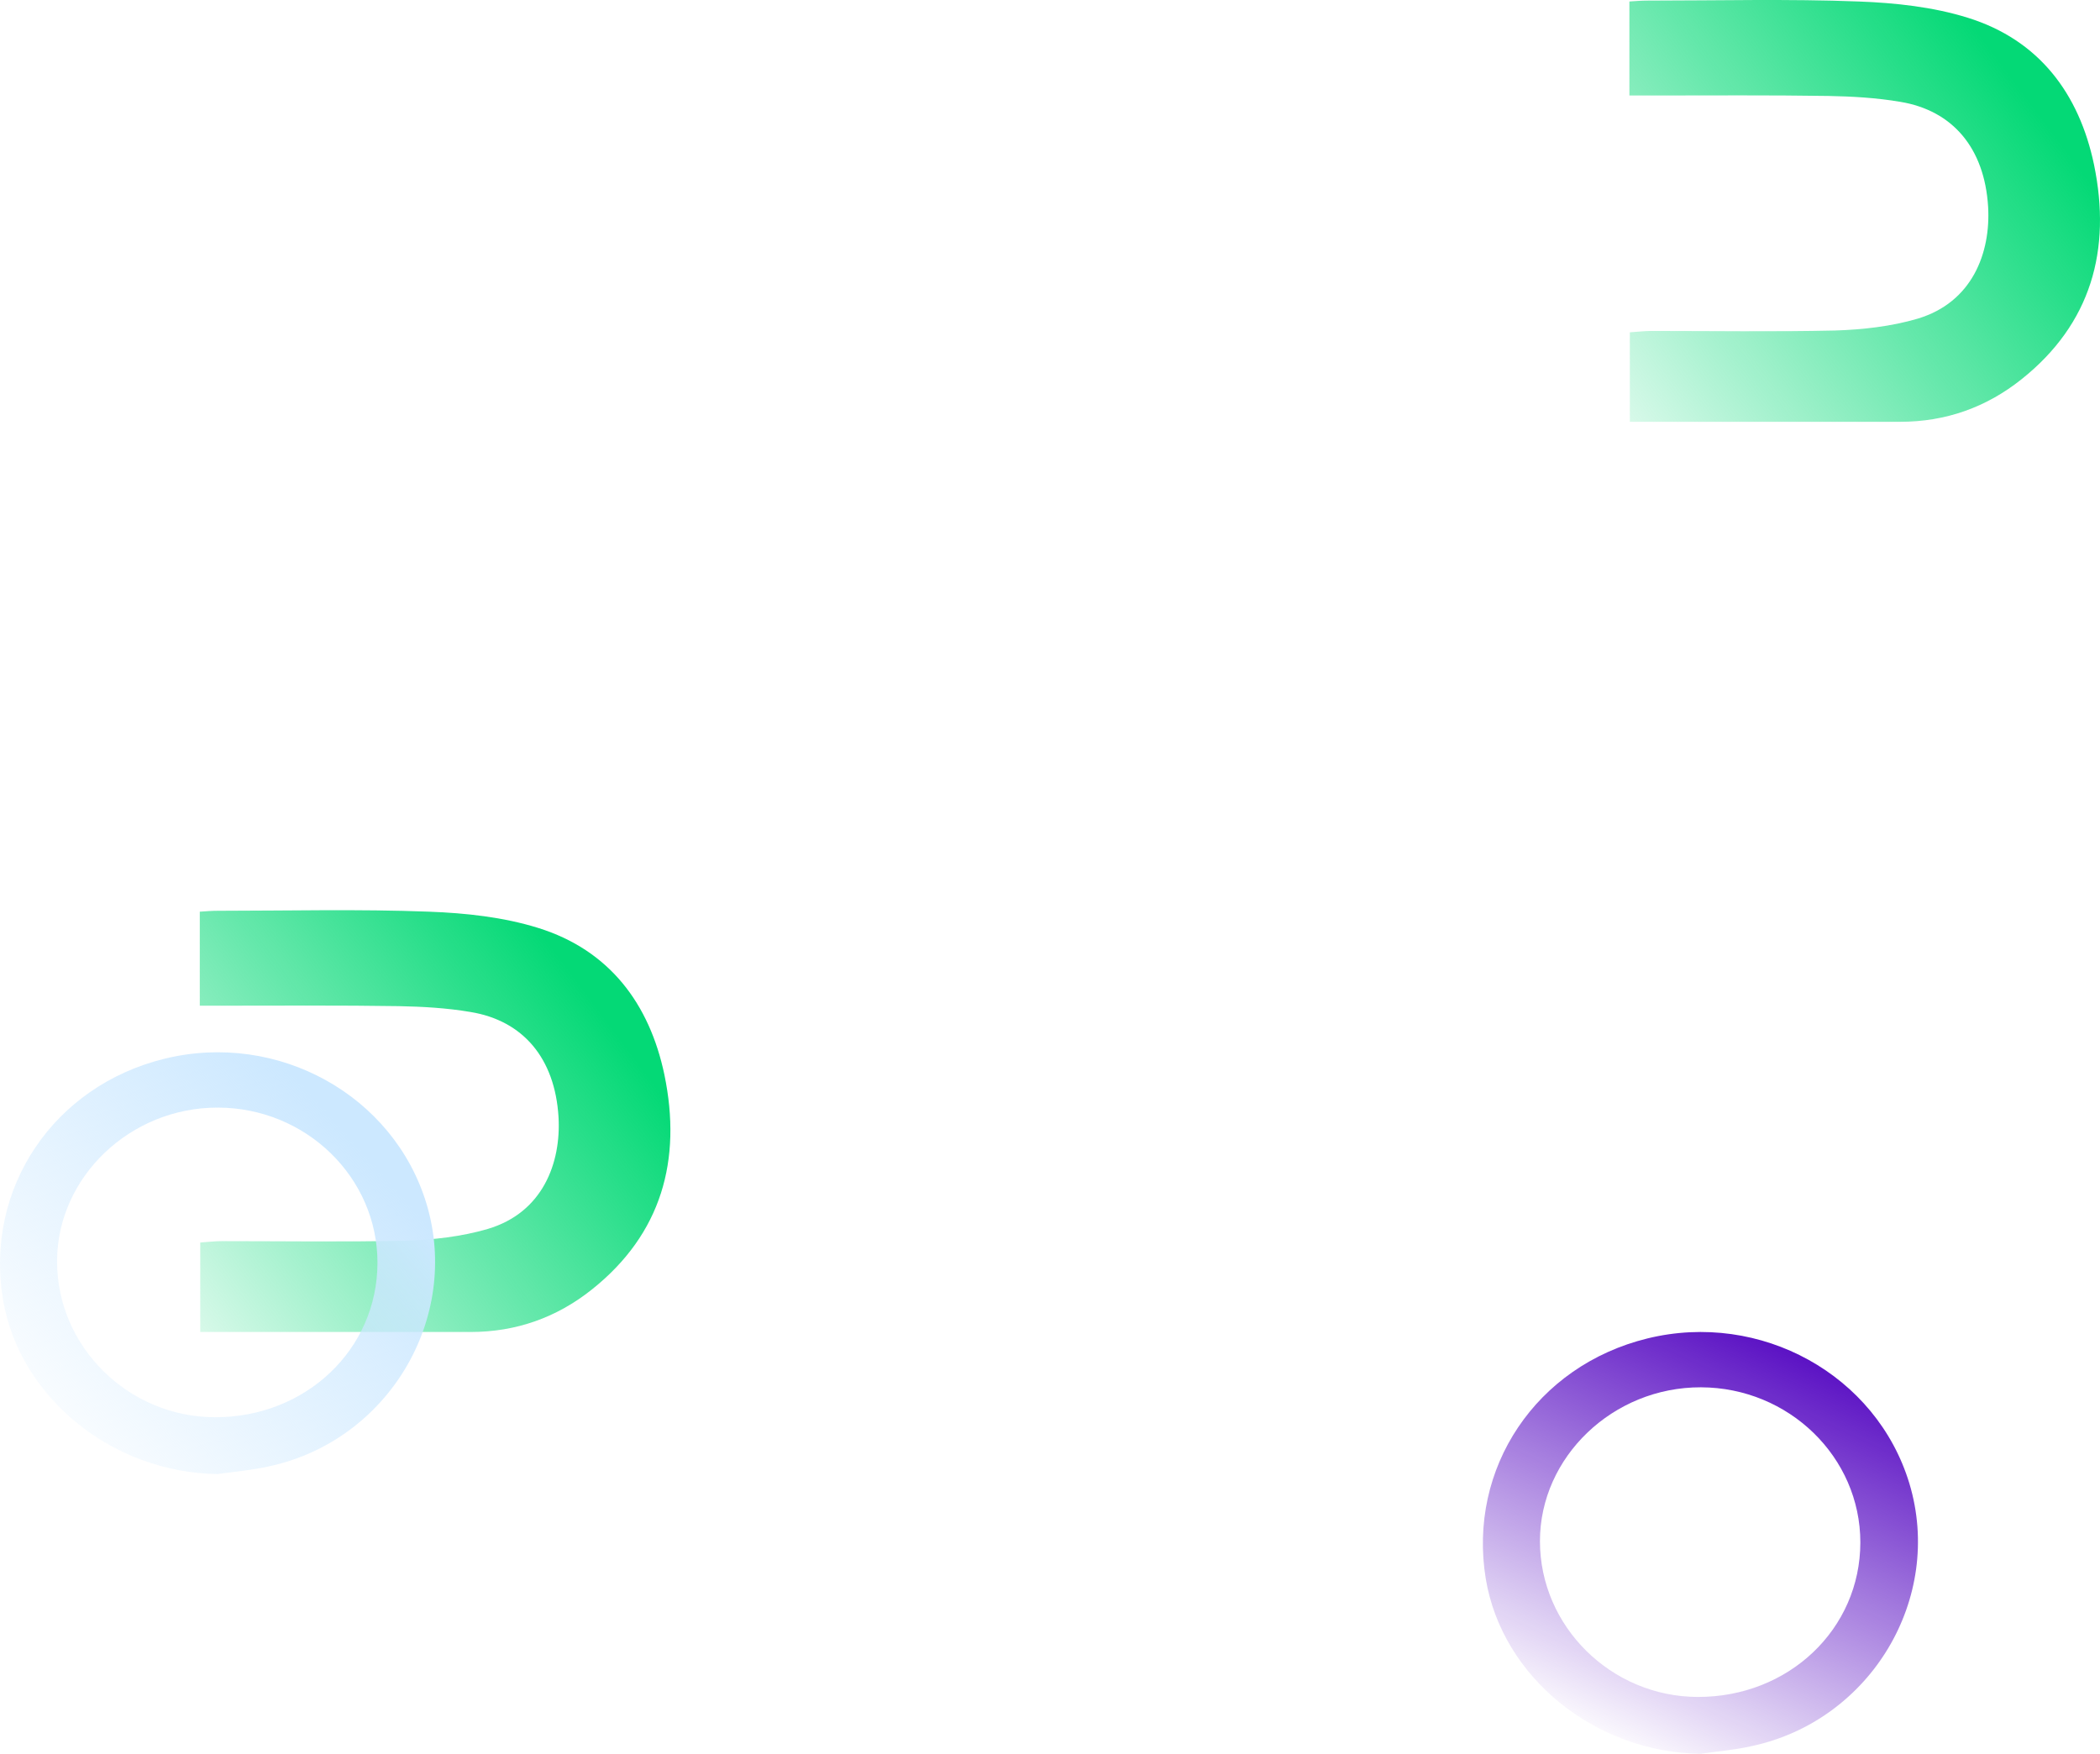 <svg width="473" height="395" viewBox="0 0 473 395" fill="none" xmlns="http://www.w3.org/2000/svg">
<path d="M45 226.407V205.337C46.421 205.235 47.741 205.133 49.06 205.133C64.895 205.133 80.832 204.726 96.667 205.337C104.889 205.642 113.415 206.558 121.231 209.001C137.269 213.989 146.303 226.101 149.653 242.082C153.612 261.219 149.044 277.912 133.31 290.432C125.393 296.743 116.257 300 106.005 300C87.227 300 68.549 300 49.771 300H45.102V279.846C46.726 279.744 48.35 279.54 49.974 279.54C63.779 279.54 77.584 279.744 91.388 279.439C97.58 279.235 103.975 278.523 109.862 276.792C122.246 273.128 126.408 261.931 125.799 251.549C124.987 238.316 117.78 229.868 106.005 227.934C100.625 227.018 95.144 226.712 89.764 226.61C76.67 226.407 63.474 226.509 50.38 226.509H45V226.407Z" fill="url(#paint0_linear_1713_1490)"/>
<path d="M367 21.407V0.337C368.421 0.235 369.741 0.133 371.06 0.133C386.895 0.133 402.832 -0.274 418.667 0.337C426.889 0.642 435.415 1.558 443.231 4.001C459.269 8.989 468.303 21.101 471.653 37.082C475.612 56.218 471.044 72.912 455.31 85.432C447.393 91.743 438.257 95 428.005 95C409.227 95 390.549 95 371.771 95H367.101V74.846C368.726 74.744 370.35 74.54 371.974 74.54C385.779 74.54 399.583 74.744 413.388 74.439C419.58 74.235 425.975 73.523 431.862 71.792C444.246 68.128 448.408 56.931 447.799 46.549C446.987 33.316 439.78 24.868 428.005 22.934C422.625 22.017 417.144 21.712 411.764 21.61C398.67 21.407 385.474 21.509 372.38 21.509H367V21.407Z" fill="url(#paint1_linear_1713_1490)"/>
<path d="M48.992 332C25.266 331.675 4.341 314.754 0.661 292.628C-3.458 267.681 12.03 244.579 37.074 238.451C62.557 232.214 88.644 246.64 96.059 271.098C103.857 296.966 87.381 324.516 60.58 330.265C56.735 331.132 52.836 331.458 48.992 332ZM85.02 284.385C85.02 265.187 68.928 249.514 49.101 249.46C29.33 249.405 12.854 265.133 12.854 284.114C12.854 303.312 28.89 319.147 48.387 319.201C68.873 319.256 85.02 303.908 85.02 284.385Z" fill="url(#paint2_linear_1713_1490)"/>
<path d="M382.992 395C359.266 394.675 338.341 377.754 334.661 355.628C330.542 330.681 346.03 307.579 371.074 301.451C396.557 295.214 422.644 309.64 430.059 334.098C437.857 359.966 421.381 387.516 394.58 393.265C390.735 394.132 386.836 394.458 382.992 395ZM419.02 347.385C419.02 328.187 402.928 312.514 383.101 312.46C363.33 312.405 346.854 328.133 346.854 347.114C346.854 366.312 362.89 382.147 382.387 382.201C402.873 382.256 419.02 366.908 419.02 347.385Z" fill="url(#paint3_linear_1713_1490)"/>
<defs>
<linearGradient id="paint0_linear_1713_1490" x1="139" y1="233" x2="29" y2="315" gradientUnits="userSpaceOnUse">
<stop stop-color="#04D976"/>
<stop offset="1" stop-color="#04D976" stop-opacity="0"/>
</linearGradient>
<linearGradient id="paint1_linear_1713_1490" x1="461" y1="28" x2="351" y2="110" gradientUnits="userSpaceOnUse">
<stop stop-color="#04D976"/>
<stop offset="1" stop-color="#04D976" stop-opacity="0"/>
</linearGradient>
<linearGradient id="paint2_linear_1713_1490" x1="77.806" y1="254.925" x2="-0.415" y2="324.965" gradientUnits="userSpaceOnUse">
<stop stop-color="#CCE8FF"/>
<stop offset="1" stop-color="#CCE8FF" stop-opacity="0"/>
</linearGradient>
<linearGradient id="paint3_linear_1713_1490" x1="409" y1="300" x2="365" y2="395" gradientUnits="userSpaceOnUse">
<stop stop-color="#5103C0"/>
<stop offset="1" stop-color="#5103C0" stop-opacity="0"/>
</linearGradient>
</defs>
</svg>